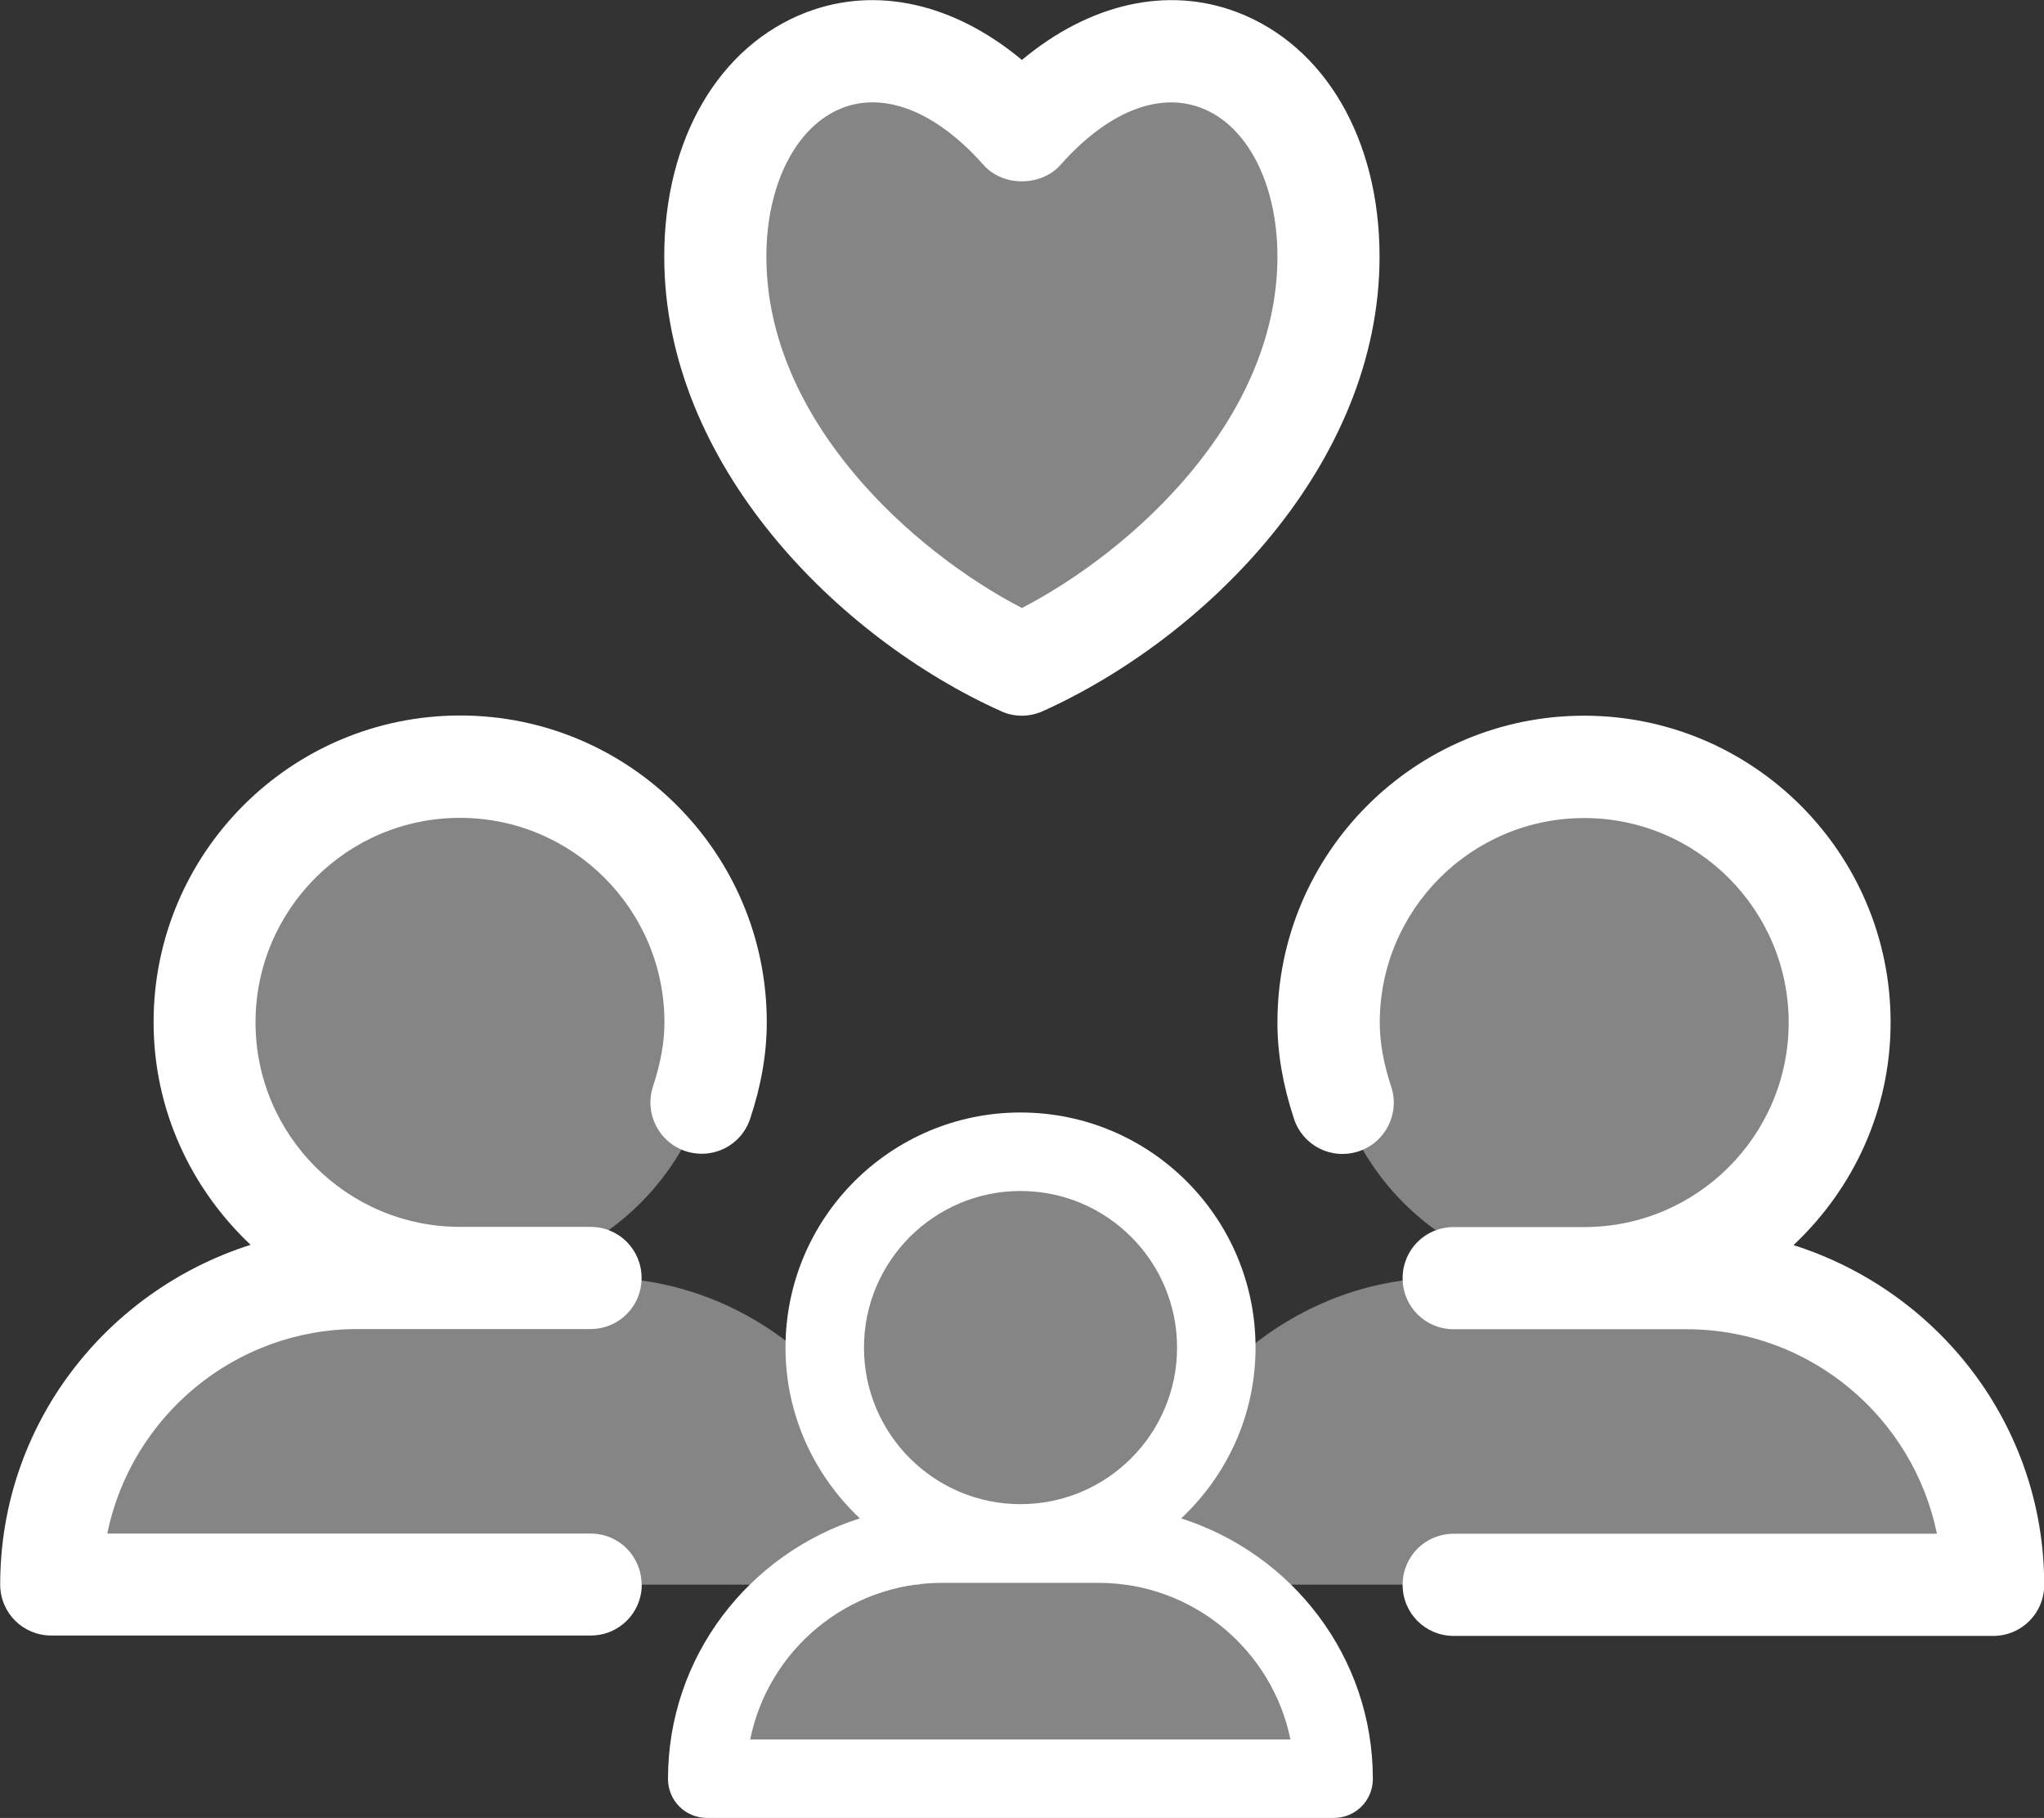 <?xml version="1.0" encoding="UTF-8"?>
<svg id="Layer_2" data-name="Layer 2" xmlns="http://www.w3.org/2000/svg" viewBox="0 0 103.67 92.18">
  <rect x="0" y="0" width="103.67" height="92.18" fill="#333333" stroke="none"/>
  <defs>
    <style>
      .cls-1, .cls-2, .cls-3 {
        fill: #fff;
      }

      .cls-2 {
        opacity: .4;
      }

      .cls-2, .cls-3 {
        isolation: isolate;
      }

      .cls-3 {
        opacity: .4;
      }
    </style>
  </defs>
  <g id="Layer_1-2" data-name="Layer 1">
    <g>
      <path class="cls-3" d="M2.59,80.35l.36-1.87c1.53-7.93,8.18-13.69,15.81-13.69h11.73c7.63,0,14.28,5.75,15.81,13.69l.36,1.87H2.59Z"/>
      <path class="cls-3" d="M23.33,64.8c-7.14,0-12.96-5.82-12.96-12.96s5.82-12.96,12.96-12.96,12.96,5.82,12.96,12.96-5.82,12.96-12.96,12.96Z"/>
      <path class="cls-3" d="M57.02,80.35l.36-1.87c1.53-7.93,8.18-13.69,15.81-13.69h11.73c7.63,0,14.28,5.75,15.81,13.69l.36,1.87h-44.07Z"/>
      <path class="cls-3" d="M80.35,64.8c-7.14,0-12.96-5.82-12.96-12.96s5.82-12.96,12.96-12.96,12.96,5.82,12.96,12.96-5.82,12.96-12.96,12.96Z"/>
      <path class="cls-3" d="M51.24,31.97c-5.07-2.63-13.66-9.59-13.66-18.97,0-4.22,1.85-7.66,4.7-8.75.66-.25,1.3-.36,1.98-.36,2.19,0,4.52,1.28,6.6,3.62.22.25.58.39.97.39s.75-.14.97-.39c2.09-2.36,4.37-3.62,6.58-3.62.69,0,1.35.12,1.98.36,2.86,1.09,4.7,4.52,4.7,8.75,0,9.38-8.58,16.34-13.66,18.97l-.6.31-.6-.31h.01Z"/>
      <path class="cls-2" d="M36.84,89.2l.25-1.19c1.04-5.07,5.53-8.75,10.7-8.75h7.94c5.17,0,9.68,3.68,10.7,8.75l.25,1.19h-29.86.01Z"/>
      <circle class="cls-2" cx="51.76" cy="68.34" r="8.94"/>
      <path class="cls-1" d="M50.77,36.06c.34.16.7.23,1.06.23s.73-.08,1.06-.23c8.23-3.71,17.08-12.49,17.08-23.05,0-5.95-2.77-10.69-7.22-12.39-3.55-1.35-7.49-.44-10.92,2.42-3.43-2.86-7.37-3.77-10.92-2.42-4.45,1.7-7.22,6.44-7.22,12.39,0,10.56,8.85,19.35,17.08,23.05ZM42.75,5.46c.49-.18.98-.27,1.52-.27,1.8,0,3.78,1.1,5.62,3.18.98,1.1,2.9,1.1,3.89,0,2.37-2.68,4.96-3.73,7.14-2.9,2.35.89,3.87,3.86,3.87,7.54,0,8.28-7.39,14.93-12.96,17.82-5.57-2.89-12.96-9.54-12.96-17.82,0-3.68,1.53-6.65,3.87-7.54Z"/>
      <path class="cls-1" d="M59.91,76.99c2.32-2.18,3.77-5.24,3.77-8.66,0-6.58-5.34-11.92-11.92-11.92s-11.92,5.34-11.92,11.92c0,3.42,1.46,6.48,3.77,8.66-5.62,1.79-9.73,7-9.73,13.21,0,1.1.88,1.98,1.98,1.98h31.79c1.1,0,1.98-.88,1.98-1.98,0-6.21-4.11-11.42-9.73-13.21h.01ZM51.76,60.39c4.38,0,7.94,3.56,7.94,7.94s-3.56,7.94-7.94,7.94-7.94-3.56-7.94-7.94,3.56-7.94,7.94-7.94ZM38.05,88.2c.92-4.54,4.94-7.94,9.73-7.94h7.94c4.79,0,8.81,3.42,9.73,7.94h-27.42.01Z"/>
      <path class="cls-1" d="M32.54,80.35c0-1.44-1.15-2.59-2.59-2.59H5.44c1.21-5.91,6.44-10.37,12.7-10.37h11.81c1.44,0,2.59-1.15,2.59-2.59s-1.15-2.59-2.59-2.59h-6.62c-5.72,0-10.37-4.65-10.37-10.37s4.65-10.37,10.37-10.37,10.37,4.65,10.37,10.37c0,1-.19,2.06-.58,3.25-.45,1.36.29,2.83,1.65,3.28,1.39.45,2.83-.29,3.28-1.65.57-1.72.84-3.32.84-4.89,0-8.58-6.97-15.55-15.55-15.55s-15.55,6.97-15.55,15.55c0,4.46,1.91,8.45,4.92,11.29-7.33,2.33-12.7,9.12-12.7,17.22,0,1.44,1.15,2.59,2.59,2.59h27.36c1.44,0,2.59-1.15,2.59-2.59Z"/>
      <path class="cls-1" d="M90.97,63.13c3.02-2.84,4.92-6.83,4.92-11.29,0-8.58-6.97-15.55-15.55-15.55s-15.55,6.97-15.55,15.55c0,1.57.27,3.16.84,4.89.45,1.36,1.89,2.1,3.28,1.65,1.36-.45,2.1-1.92,1.65-3.28-.39-1.18-.58-2.24-.58-3.25,0-5.72,4.65-10.37,10.37-10.37s10.37,4.65,10.37,10.37-4.65,10.37-10.37,10.37h-6.62c-1.44,0-2.59,1.15-2.59,2.59s1.15,2.59,2.59,2.59h11.81c6.26,0,11.49,4.46,12.7,10.37h-24.51c-1.44,0-2.59,1.15-2.59,2.59s1.15,2.59,2.59,2.59h27.36c1.44,0,2.59-1.15,2.59-2.59,0-8.1-5.37-14.89-12.7-17.22Z"/>
    </g>
  </g>
</svg>